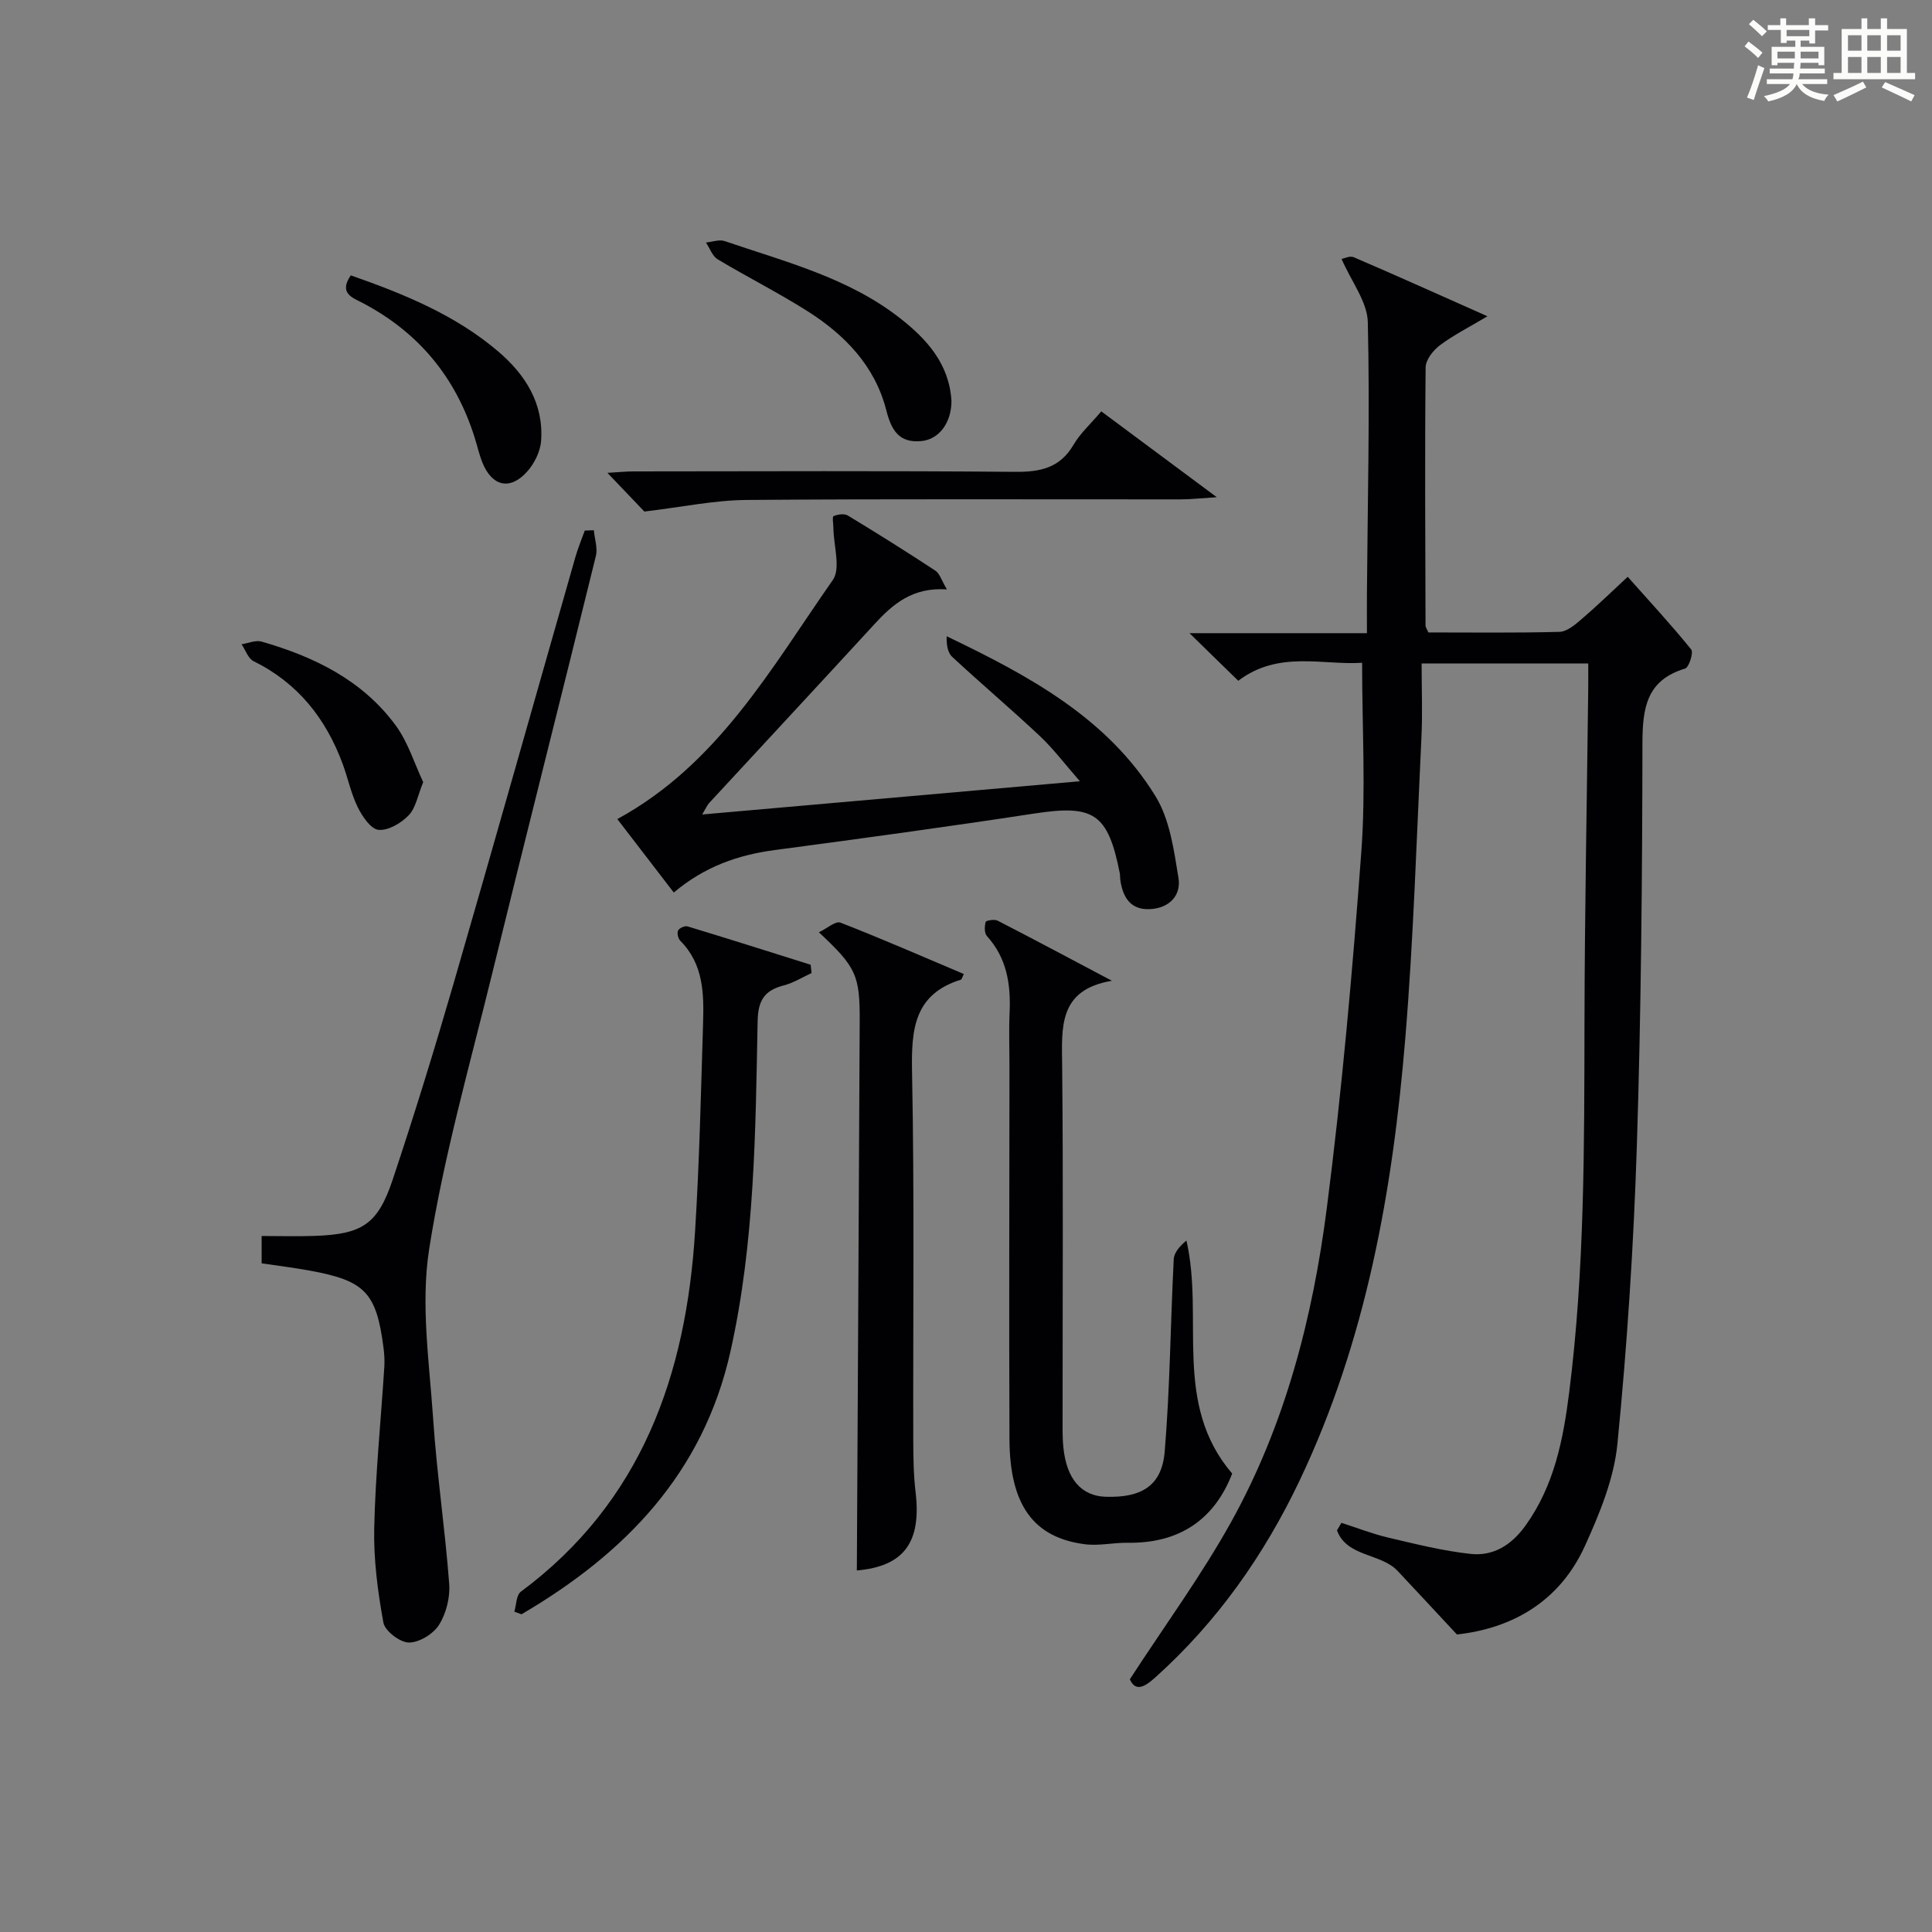 <?xml version="1.0" encoding="utf-8"?>
<svg version="1.1" id="漢_ZDIC_典" xmlns="http://www.w3.org/2000/svg" xmlns:xlink="http://www.w3.org/1999/xlink" x="0px" y="0px"
	 viewBox="0 0 400 400" style="enable-background:new 0 0 400 400;" xml:space="preserve">
<rect x="0" y="0" width="400" height="400" fill="#808080" stroke="none"/>
<style type="text/css">
	.st1{fill:#010104;}
	.st0{fill:#fbfcfa;}
</style>
<g>
	<path class="st0" d="M361.2,9.6l0.8-1c0.9,0.7,1.9,1.4,2.9,2.3L364,12C363,11,362,10.2,361.2,9.6z M361.7,20.2
		c0.9-2.1,1.6-4.3,2.3-6.7c0.4,0.2,0.8,0.4,1.3,0.6c-0.7,2.1-1.5,4.3-2.2,6.6L361.7,20.2z M362.1,5l0.9-0.9c1,0.8,2,1.6,2.8,2.4
		l-1,1C363.9,6.6,363,5.8,362.1,5z M374.6,3.8h1.2v1.4h2.7v1.1h-2.7v2.7h-1.2V8.4h-1.8v1.3h4.9v3.8h-1.2v-0.5h-3.7
		c0,0.4-0.1,0.9-0.1,1.2h5.1v1h-5.2c0,0.5-0.1,0.9-0.3,1.2h6v1h-5.2c1.1,1.3,2.9,2,5.5,2.2c-0.4,0.4-0.7,0.8-0.9,1.3
		c-2.9-0.5-4.8-1.6-5.7-3.5H372c-0.8,1.7-2.7,2.9-5.9,3.6c-0.2-0.4-0.6-0.8-0.9-1.1c2.8-0.6,4.6-1.4,5.4-2.5h-4.8v-1h5.3
		c0.1-0.3,0.2-0.7,0.2-1.2h-4.9v-1h5c0-0.4,0-0.8,0.1-1.2H368v0.5h-1.2V9.7h4.9V8.4h-1.8v0.5h-1.2V6.2H366V5.2h2.6V3.8h1.2v1.4h4.7
		V3.8z M368,12.1h3.6c0-0.4,0-0.9,0-1.4H368V12.1z M369.9,7.5h4.7V6.2h-4.7V7.5z M376.5,10.7h-3.7c0,0.5,0,1,0,1.4h3.7V10.7z"/>
	<path class="st0" d="M385.3,3.8h1.3V6h2.8V3.8h1.3V6h4.1v9.1h1.7v1.3h-16.9v-1.3h1.7V6h4.1V3.8z M385.7,16.9l0.7,1.2
		c-1.8,0.9-3.8,1.9-6,2.9c-0.2-0.4-0.5-0.8-0.8-1.3C381.9,18.7,383.9,17.8,385.7,16.9z M382.6,10.5h2.8V7.3h-2.8V10.5z M382.6,15.1
		h2.8v-3.3h-2.8V15.1z M386.6,10.5h2.8V7.3h-2.8V10.5z M386.6,15.1h2.8v-3.3h-2.8V15.1z M390.3,17c2.1,0.9,4.1,1.8,6.1,2.7l-0.7,1.3
		c-2.2-1.1-4.2-2-6.1-2.9L390.3,17z M393.5,7.3h-2.8v3.2h2.8V7.3z M390.7,15.1h2.8v-3.3h-2.8V15.1z"/>
	
	<path class="st1" d="M328.83,137.36c-11.46,0-22.37,0-34.5,0c0,5.18,0.21,10.28-0.04,15.35c-1,20.76-1.63,41.56-3.34,62.27
		c-2.61,31.58-8.11,62.6-21.88,91.55c-7.37,15.48-17.09,29.29-29.93,40.81c-2.33,2.09-4.07,2.87-5.22,0.34
		c7.24-11.15,14.82-21.49,20.99-32.6c11.18-20.15,16.88-42.29,19.79-64.94c3.15-24.51,5.33-49.17,7.15-73.83
		c0.94-12.74,0.16-25.6,0.16-39.09c-8.08,0.55-17.31-2.62-25.64,3.73c-3.05-2.98-6.12-5.97-10.1-9.86c12.85,0,24.52,0,36.74,0
		c0-3.22-0.02-5.84,0-8.45c0.14-18.65,0.62-37.31,0.18-55.94c-0.1-4.21-3.37-8.35-5.43-13.08c0.42-0.07,1.69-0.72,2.53-0.36
		c8.99,3.86,17.9,7.88,27.67,12.22c-3.79,2.26-7.01,3.88-9.84,6c-1.39,1.04-2.95,3.02-2.96,4.59c-0.18,17.83-0.07,35.66-0.02,53.49
		c0,0.29,0.24,0.58,0.59,1.38c8.9,0,18.02,0.12,27.13-0.12c1.55-0.04,3.22-1.46,4.54-2.59c3.15-2.69,6.13-5.59,9.6-8.81
		c4.52,5.09,9.01,9.93,13.15,15.05c0.51,0.63-0.47,3.71-1.27,3.95c-7.99,2.4-8.81,8.15-8.83,15.43
		c-0.04,27.81-0.27,55.63-1.16,83.42c-0.66,20.58-2,41.17-4.02,61.66c-0.71,7.23-3.69,14.46-6.75,21.18
		c-5.28,11.6-15.2,17.05-26.48,18.29c-4.46-4.78-8.35-8.98-12.27-13.15c-3.47-3.7-10.53-2.87-12.56-8.4
		c0.3-0.52,0.61-1.04,0.91-1.56c3.24,1.03,6.43,2.28,9.72,3.06c5.64,1.32,11.3,2.75,17.03,3.37c4.73,0.51,8.49-1.85,11.38-5.88
		c5.95-8.3,7.8-17.79,9.04-27.61c3.2-25.34,3.11-50.8,3.16-76.27c0.04-22.98,0.5-45.95,0.77-68.93
		C328.84,141.22,328.83,139.43,328.83,137.36z"/>
	<path class="st1" d="M196.05,122.03c-7.12-0.49-11.19,3.04-15,7.19c-11.37,12.38-22.82,24.68-34.22,37.03c-0.41,0.45-0.66,1.06-1.45,2.38
		c26.1-2.29,51.46-4.52,78.2-6.88c-3.17-3.62-5.5-6.74-8.3-9.37c-5.94-5.58-12.17-10.84-18.14-16.39c-0.97-0.9-1.2-2.61-1.14-4.26
		c17,8.16,33.27,16.89,43.24,33.13c2.96,4.82,3.81,11.13,4.75,16.91c0.6,3.7-1.98,6.31-6,6.46c-3.95,0.15-5.5-2.47-6.03-5.95
		c-0.08-0.49-0.03-1.01-0.12-1.49c-2.46-12.41-5.39-14.24-17.68-12.36c-17.88,2.73-35.8,5.18-53.73,7.56
		c-7.59,1.01-14.5,3.39-20.93,8.8c-3.97-5.17-7.86-10.22-11.69-15.21c20.86-11.36,31.87-31.28,44.61-49.49
		c1.69-2.42,0.17-7.09,0.13-10.71c-0.01-0.88-0.28-2.38,0.03-2.52c0.87-0.37,2.22-0.57,2.95-0.13c6.12,3.7,12.18,7.51,18.16,11.44
		C194.56,118.76,194.93,120.16,196.05,122.03z"/>
	<path class="st1" d="M54.17,261.56c0-1.76,0-3.37,0-5.66c3.74,0,7.36,0.11,10.97-0.02c9.85-0.34,13.08-2.38,16.18-11.7
		c4.46-13.37,8.61-26.85,12.54-40.39c8.54-29.45,16.84-58.97,25.27-88.46c0.53-1.86,1.29-3.66,1.94-5.48
		c0.63-0.02,1.25-0.05,1.88-0.07c0.16,1.78,0.82,3.69,0.42,5.33c-7.12,28.97-14.47,57.88-21.57,86.86
		c-4.61,18.83-9.96,37.57-12.95,56.66c-1.78,11.4,0.04,23.43,0.83,35.14c0.76,11.4,2.46,22.73,3.32,34.13
		c0.21,2.81-0.61,6.13-2.1,8.5c-1.18,1.89-4.1,3.68-6.24,3.67c-1.84-0.01-4.96-2.39-5.28-4.12c-1.18-6.46-2.05-13.1-1.9-19.65
		c0.25-11.11,1.38-22.21,2.09-33.31c0.08-1.32,0-2.67-0.17-3.98c-1.48-11.42-3.82-13.87-15.36-15.96
		C60.94,262.48,57.82,262.1,54.17,261.56z"/>
	<path class="st1" d="M230.21,203.06c-11.16,1.87-10.38,9.69-10.3,17.7c0.24,23.97,0.08,47.95,0.09,71.92c0,2.33-0.07,4.68,0.16,6.99
		c0.66,6.57,3.73,10.06,8.77,10.22c7.44,0.24,11.62-2.3,12.21-9.36c1.1-13.23,1.19-26.54,1.87-39.81c0.07-1.42,1.3-2.78,2.63-3.88
		c3.7,16.15-2.93,33.76,9.47,48.25c-3.64,9.4-10.8,14.47-21.58,14.32c-2.97-0.04-5.99,0.68-8.9,0.31
		c-10.65-1.36-15.57-8.13-15.63-21.73c-0.11-25.64-0.01-51.28,0-76.92c0-3.83-0.14-7.66,0.03-11.49c0.26-5.84-0.59-11.24-4.7-15.78
		c-0.55-0.61-0.51-2.01-0.26-2.92c0.08-0.31,1.82-0.61,2.47-0.27C214.46,194.68,222.33,198.89,230.21,203.06z"/>
	<path class="st1" d="M177.4,325.15c0.2-37.8,0.41-75.7,0.59-113.6c0.05-9.66-0.7-11.29-8.45-18.53c1.71-0.81,3.46-2.39,4.46-2
		c8.59,3.34,17.03,7.04,25.55,10.64c-0.43,0.89-0.47,1.13-0.58,1.16c-9.81,3.03-10.31,10.42-10.14,19.2
		c0.5,25.3,0.19,50.62,0.25,75.93c0.01,3.66,0.05,7.34,0.48,10.97C190.82,319.48,187.01,324.3,177.4,325.15z"/>
	<path class="st1" d="M106.49,333.68c0.42-1.41,0.39-3.43,1.34-4.13c25.06-18.62,34.24-44.92,36.08-74.65c0.89-14.27,1.21-28.57,1.65-42.87
		c0.19-6.17,0.15-12.37-4.7-17.24c-0.46-0.46-0.73-1.6-0.47-2.14c0.24-0.5,1.41-1.02,1.96-0.85c8.52,2.58,17,5.27,25.49,7.94
		c0.06,0.57,0.13,1.15,0.19,1.72c-1.91,0.87-3.75,2.04-5.76,2.56c-3.96,1.02-5.32,3.04-5.41,7.38c-0.45,22.91-0.58,45.85-5.63,68.42
		c-5.65,25.24-21.86,41.86-43.26,54.4C107.48,334.03,106.99,333.86,106.49,333.68z"/>
	<path class="st1" d="M133.41,105.91c-1.55-1.62-4.29-4.5-7.65-8.01c2.02-0.12,3.69-0.29,5.36-0.3c26.33-0.02,52.66-0.14,78.98,0.09
		c5.23,0.05,9.32-0.76,12.16-5.6c1.4-2.39,3.56-4.34,5.75-6.92c7.68,5.71,15.2,11.3,23.91,17.77c-3.35,0.21-5.39,0.45-7.43,0.45
		c-29.99,0.02-59.99-0.12-89.98,0.12C147.86,103.57,141.23,104.98,133.41,105.91z"/>
	<path class="st1" d="M196.99,83c0.01,4.5-2.56,7.97-6.23,8.32c-4.66,0.45-6.22-2.29-7.26-6.37c-2.35-9.21-8.6-15.64-16.37-20.56
		c-6.02-3.81-12.42-7.03-18.54-10.7c-1.11-0.67-1.63-2.3-2.43-3.48c1.3-0.12,2.74-0.68,3.86-0.3c12.53,4.28,25.54,7.56,36.25,15.91
		C191.89,70.2,196.53,75.34,196.99,83z"/>
	<path class="st1" d="M72.63,57.01c11.04,3.87,21.63,8.19,30.49,15.73c5.65,4.81,9.46,10.8,8.91,18.52c-0.16,2.25-1.43,4.79-2.98,6.48
		c-3.51,3.83-7.18,2.93-9.16-1.94c-0.68-1.68-1.07-3.48-1.62-5.21C94.36,78.11,86.66,68.8,75.03,62.7
		C73.02,61.65,70.06,60.72,72.63,57.01z"/>
	<path class="st1" d="M87.62,161.93c-1.13,2.75-1.53,5.33-3.01,6.87c-1.55,1.62-4.23,3.2-6.24,3.01c-1.6-0.15-3.37-2.79-4.31-4.7
		c-1.38-2.8-2.01-5.95-3.1-8.91c-3.47-9.42-9.28-16.78-18.46-21.31c-1.13-0.56-1.67-2.3-2.49-3.5c1.38-0.21,2.91-0.91,4.13-0.56
		c10.89,3.12,20.88,7.98,27.77,17.34C84.48,153.66,85.8,158.08,87.62,161.93z"/>
</g>
</svg>
